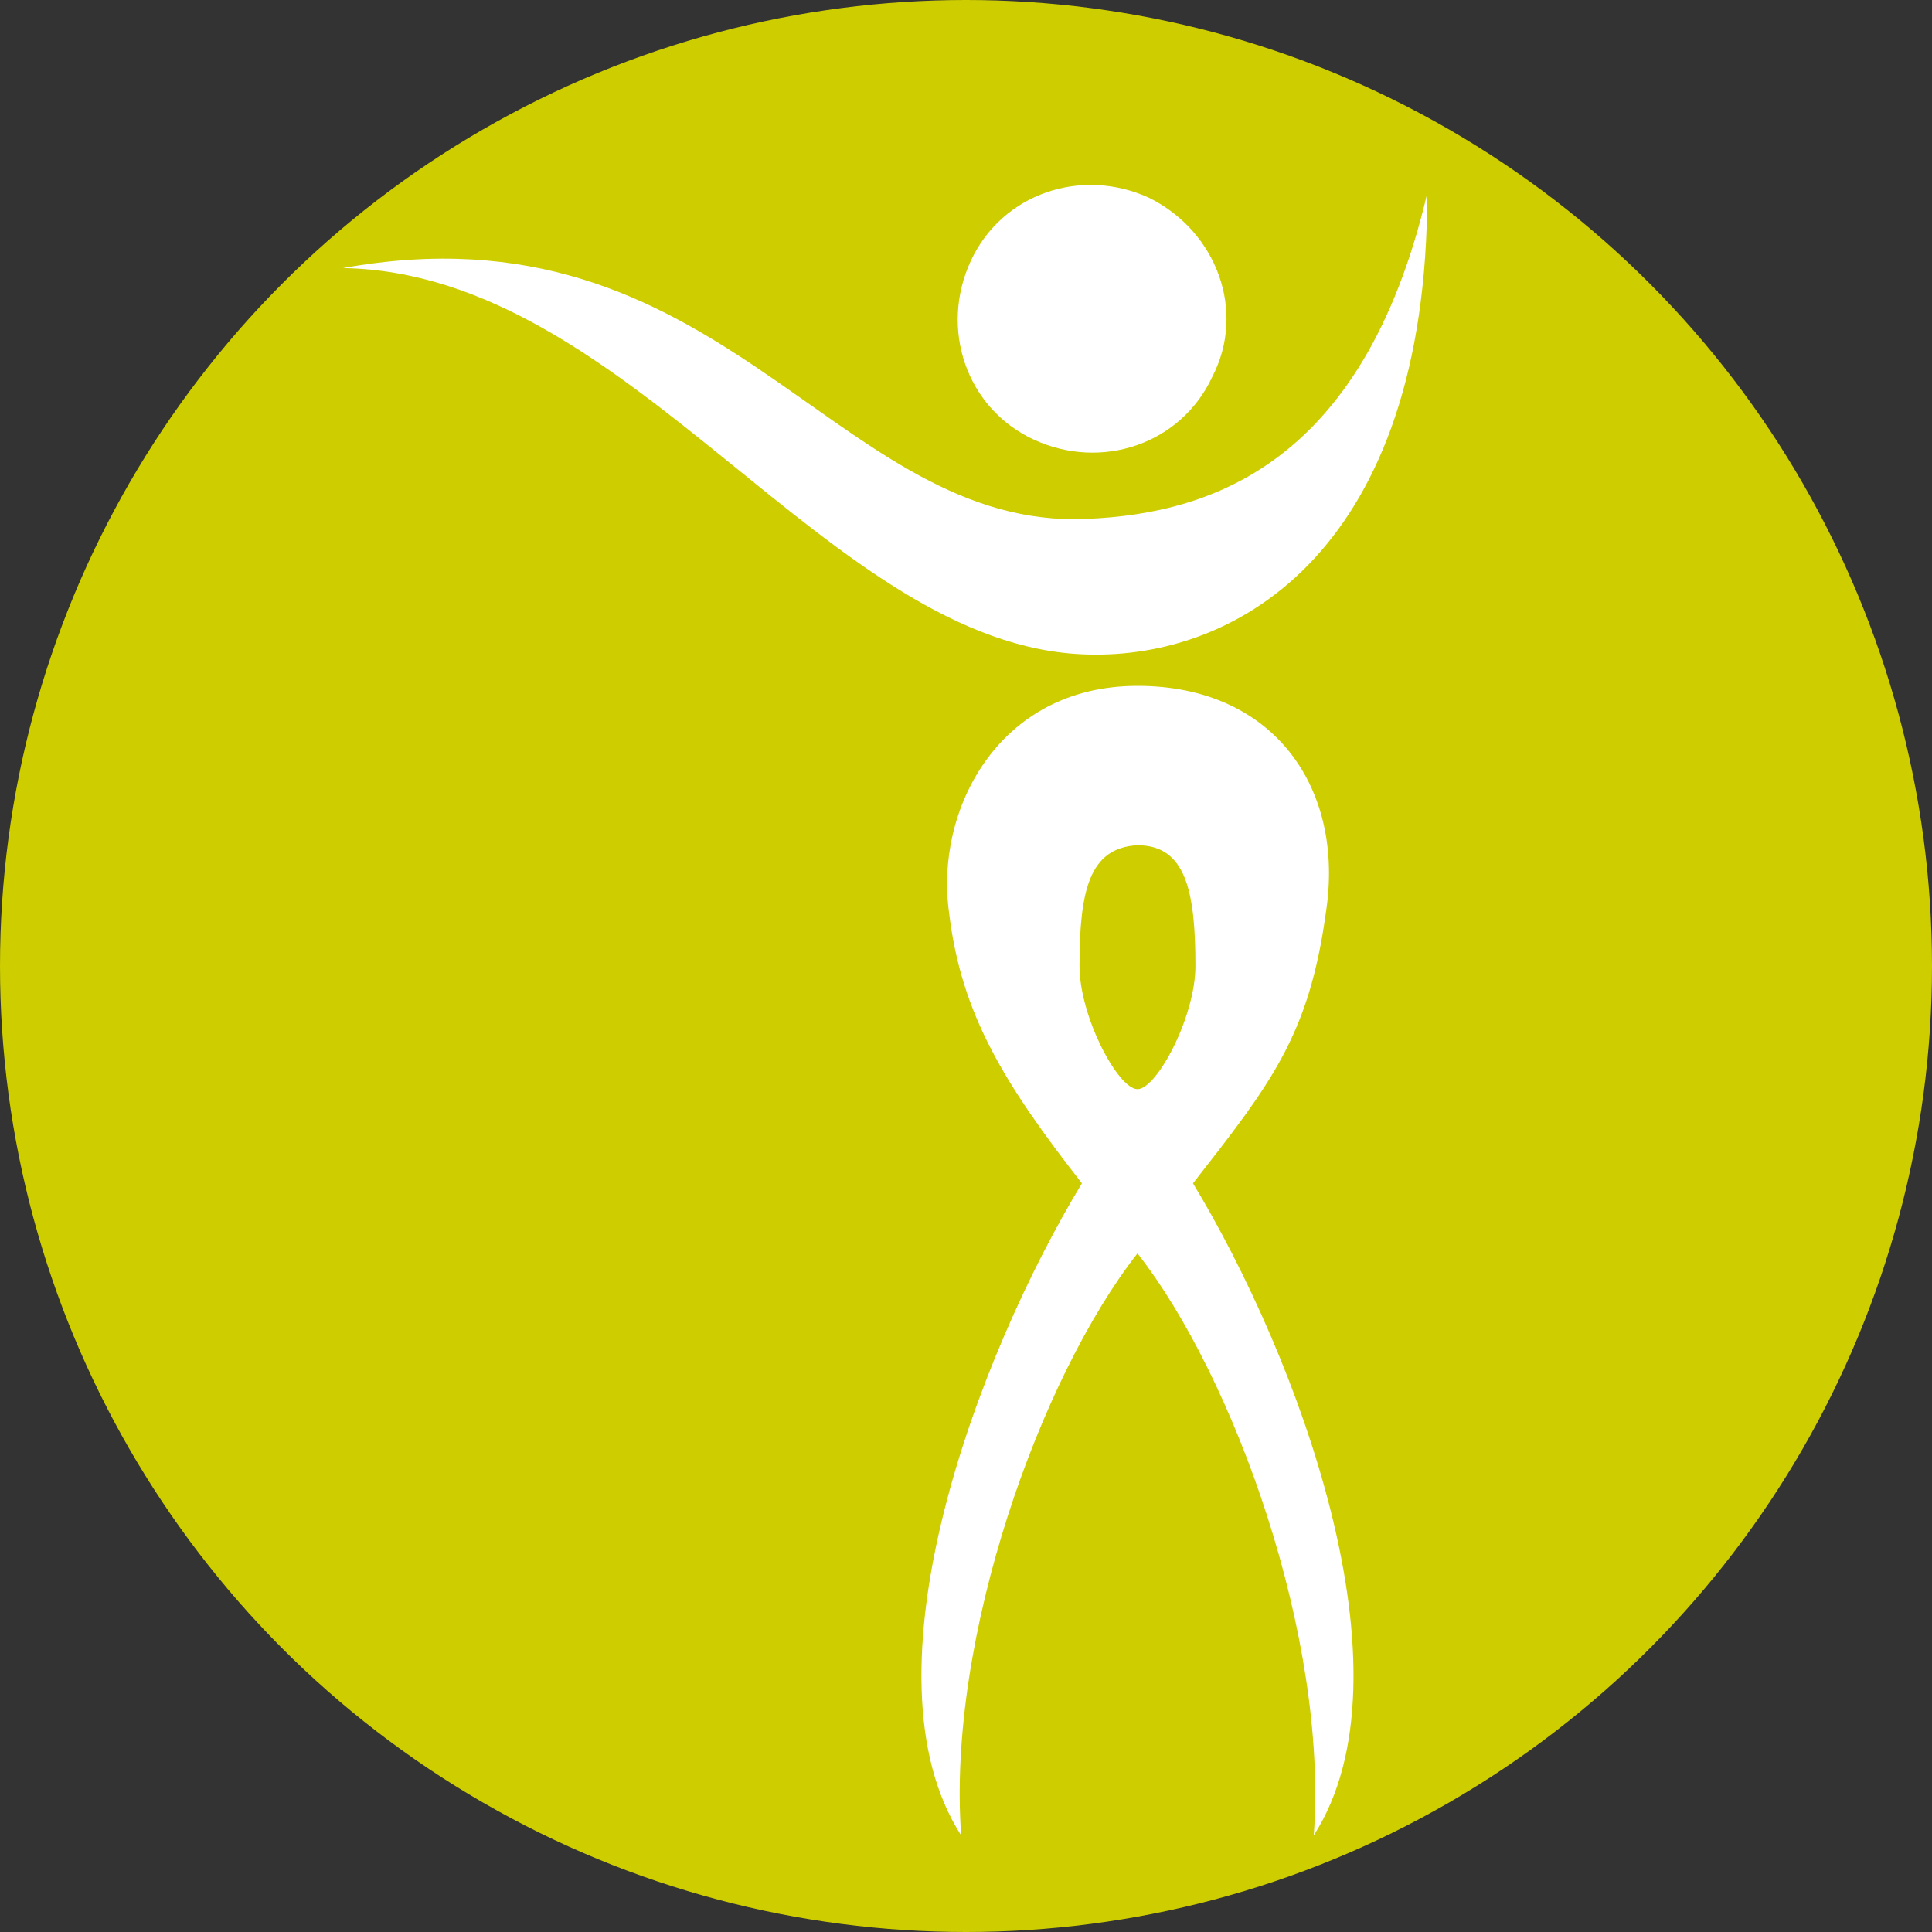 <svg xmlns="http://www.w3.org/2000/svg" width="80" height="80" viewBox="0 0 80 80"><rect x="0" y="0" width="80" height="80" fill="#333333" stroke="none"/><g fill="none"><circle cx="40" cy="40" r="40" fill="#CDCD00"/><g fill="#FFF" transform="translate(14 7)"><path d="M36.2,8.6 C34.9,11.4 31.6,12.5 28.8,11.2 C26,9.9 24.9,6.6 26.2,3.8 C27.5,1 30.8,-0.1 33.6,1.2 C36.4,2.6 37.6,5.9 36.2,8.6 Z"/><path d="M45.1 1C45.1 15.7 37.3 20.3 31 20.1 20.3 19.8 12.2 4.3.2 4.1 15.7 1.3 20.4 14.5 30.5 14.5 35.8 14.4 42.4 12.5 45.1 1ZM35.4 42C38.6 37.9 40.2 35.9 40.9 30.8 41.7 25.7 38.8 21.4 33.1 21.4 27.3 21.4 24.7 26.6 25.3 30.8 25.8 35 27.6 37.9 30.8 42 26.5 49.1 21.5 62.3 25.8 69 25.2 60.8 29.1 50 33.1 44.9 37.1 50 41 60.8 40.4 69 44.7 62.3 39.7 49.1 35.4 42ZM30.7 33C30.7 29.9 31.1 28.1 33.1 28 35.1 28 35.5 29.9 35.5 33 35.5 35.1 33.9 38.1 33.1 38.1 32.3 38.1 30.7 35.1 30.7 33Z"/></g></g></svg>